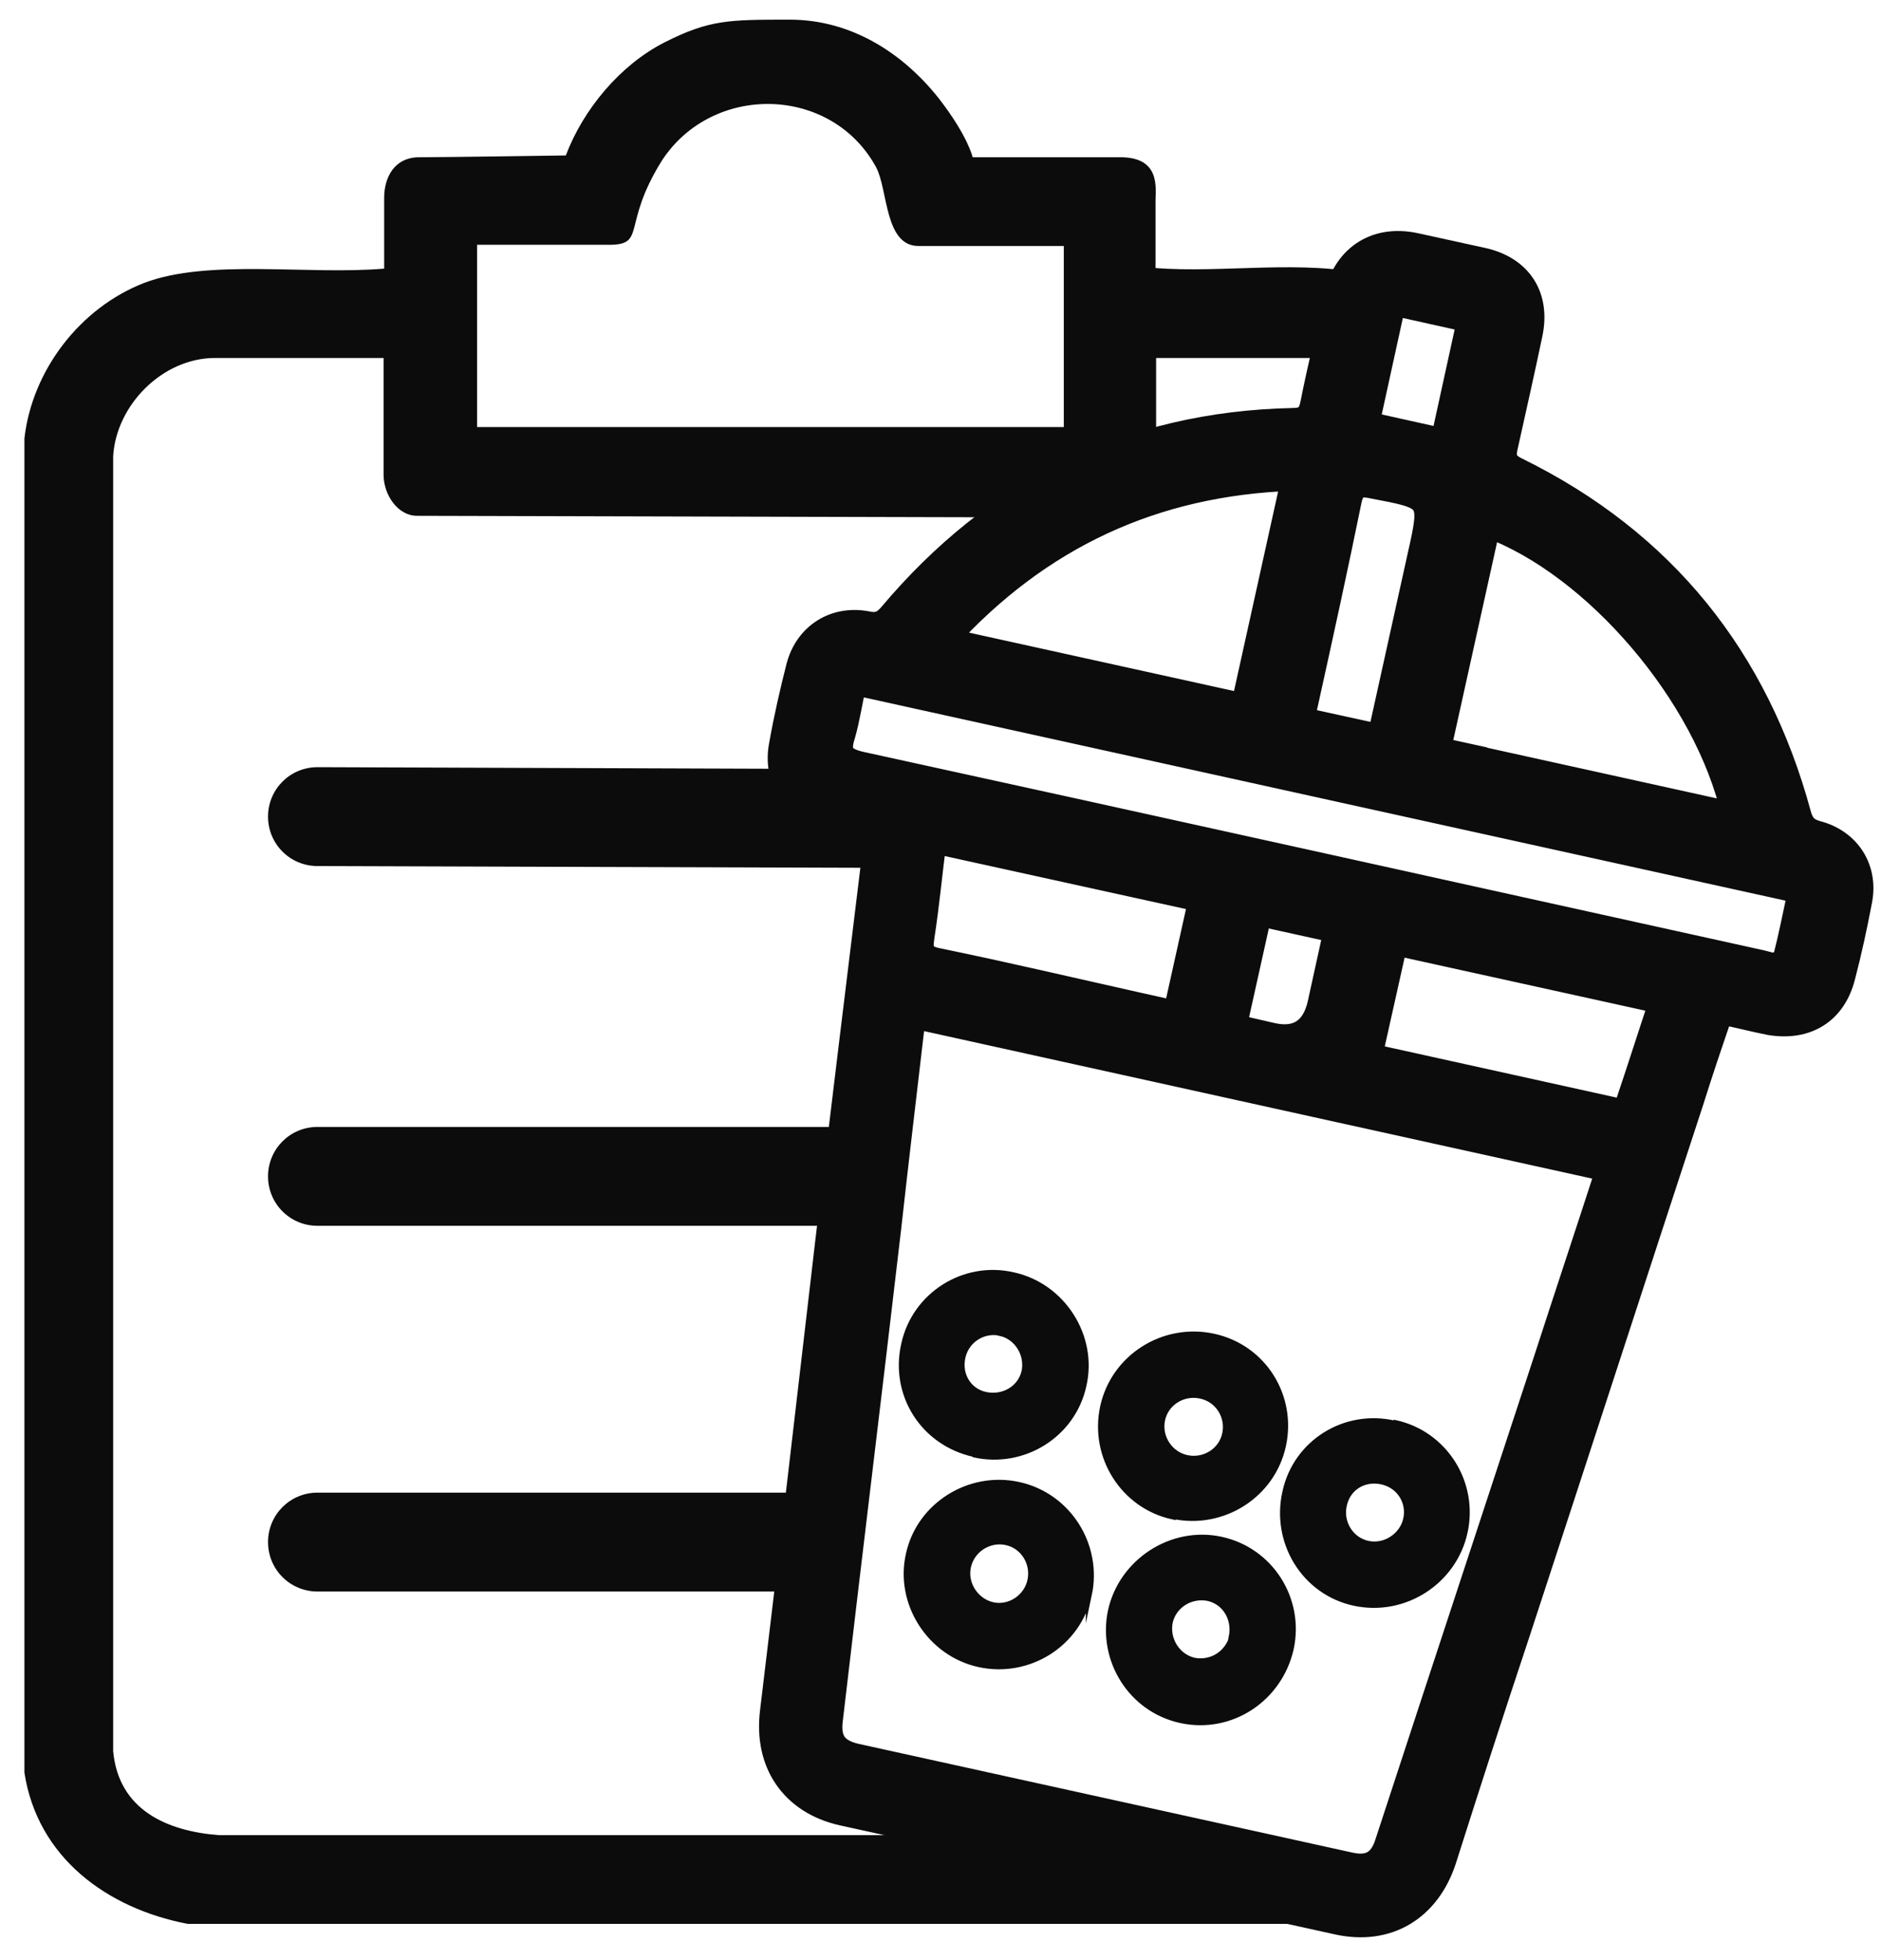 <svg viewBox="0 0 315.8 329.1" version="1.1" xmlns="http://www.w3.org/2000/svg" id="Layer_1">
  
  <defs>
    <style>
      .st0, .st1 {
        stroke: #0c0c0c;
        stroke-miterlimit: 10;
      }

      .st0, .st1, .st2 {
        fill: #0c0c0c;
      }

      .st1 {
        stroke-width: 4px;
      }
    </style>
  </defs>
  <path d="M170,308.1H36.7c-8.8-.7-16.8-4.3-17.7-14.1V76.6c.5-8.6,8.3-16.5,17.1-16.5h28.3v19.6c0,3.4,2.4,6.9,5.6,6.9l116.3.3c3,.5,7.8-4.7,7.8-7.2v-19.6h28.4c0,0,.1,0,.2,0,2.3-4.7,5-9.3,7.5-13.9-11.5-2.7-24.7-.3-36.2-1.2v-11.2c0-2.2.9-7.4-5.9-7.4h-24.8c0,0-.8-3.6-5.7-9.9-6.1-7.7-14.8-13.2-25-13.2s-13.5,0-21,3.8c-7.5,3.8-13.7,11.3-16.6,19,0,0-20.4.3-24.6.3s-5.9,3.4-5.9,6.8v11.9c-12.8,1.1-29.5-1.7-40.3,2.4-10.8,4.2-18.8,14.7-20.1,26.1v224c2.2,14.3,13.9,22.8,27.4,25.4h194.7s-38.2-9.2-56.1-14.9ZM80,41.1h22.2c6.4,0,2.1-3.2,8.9-14.1,8.5-13.1,28.5-12.7,36,1.1,2,3.8,1.4,13.2,7.1,13.2h24.4v30.4h-98.5v-30.6Z" class="st2"></path>
  <g>
    <path d="M53.3,128.8l85.8.3c4.6,0,8.3,3.7,8.3,8.3h0c0,4.6,5.5,8.3.9,8.3l-95-.3c-4.6,0-8.3-3.7-8.3-8.3h0c0-4.6,3.7-8.3,8.3-8.3Z" class="st2"></path>
    <path d="M53.3,189.2h86.1c4.6,0,8.3,3.7,8.3,8.3h0c0,4.6-3.7,8.3-8.3,8.3H53.3c-4.6,0-8.3-3.7-8.3-8.3h0c0-4.6,3.7-8.3,8.3-8.3Z" class="st2"></path>
    <path d="M53.3,250.6h81.7c4.6,0,8.3,3.7,8.3,8.3h0c0,4.6-3.7,8.3-8.3,8.3H53.3c-4.6,0-8.3-3.7-8.3-8.3h0c0-4.6,3.7-8.3,8.3-8.3Z" class="st2"></path>
  </g>
  <g>
    <path d="M288.9,170.2c-1.7,5-3.3,9.7-4.8,14.5-9.8,29.9-19.5,59.8-29.3,89.7-4.2,12.6-8.3,25.3-12.3,37.9-2.7,8.2-9.5,12.4-18,10.5l-83.1-18.3c-8.4-1.9-12.9-8.5-11.8-17.2,3.2-26.4,6.2-52.7,9.3-79.1,2.6-22,5.3-44,8-66.1.3-2.5-.2-3.7-2.8-4-2.2-.3-4.4-.9-6.4-1.6-5-1.8-7.6-6.1-6.6-11.4.8-4.5,1.8-8.9,2.9-13.2,1.4-5.3,6.1-8.3,11.5-7.3,1.8.4,2.8,0,4-1.4,17.6-20.9,40-32.1,67.5-32.7,2.1,0,2.9-.7,3.3-2.7,1.2-6.1,2.7-12,4-18.1,1.3-6.1,6.2-10.1,13.3-8.6l11.4,2.5c6.2,1.4,9.3,6.1,8,12.4-1.3,6.2-2.7,12.4-4.1,18.7-.5,2-.3,3.1,1.8,4.1,24.6,12.1,40.3,31.7,47.4,58,.5,1.7,1.2,2.5,3,3,5.3,1.4,8.3,6.1,7.2,11.5-.8,4.2-1.7,8.4-2.8,12.6-1.5,6-6.1,8.9-12.3,7.9-2.6-.5-5.2-1.2-8.2-1.8h0ZM153.4,170.8c-1.4,12-2.8,23.7-4.1,35.4-3.2,27.5-6.6,55.1-9.8,82.6-.4,3.4.8,5.1,4.1,5.9l83.1,18.3c3.2.7,5.1-.4,6.1-3.5,2.6-7.9,5.2-15.9,7.8-23.8,6.3-19.2,12.6-38.3,18.9-57.5,3.4-10.5,6.9-21,10.4-31.8l-116.4-25.7h0ZM302.2,149.7l-158.7-35c-.7,3-1.1,5.9-1.9,8.7-1,3-.1,4.1,3,4.8,50.4,11,100.7,22.2,151.1,33.3,2.1.5,1.5.5,2.1.5.7-.2,1.8-.7,1.9-1.3.9-3.5,1.6-7.1,2.4-10.8h0v-.2s.1,0,.1,0ZM291,136.7c-4.5-20-23.2-41.8-41.1-48.4l-8.3,37.5,49.4,10.9ZM217.1,80.4c-23.4.8-42.6,9.8-58.3,27l49.9,11,8.4-38ZM156.9,141.2c-.7,5.5-1.2,10.8-2,16-.4,2.5,0,3.5,2.7,4,11.2,2.3,22.2,4.9,33.4,7.4l6.3,1.4,4.2-18.9-44.6-9.8h0ZM278.8,168.2l-44.5-9.8-4.2,18.8,41.2,9.1c.6.1,1.7-.5,1.9-1,1.9-5.6,3.7-11.3,5.6-17h0ZM231.6,123.6l6.7-30.3c2.2-9.8,2.1-9.7-7.9-11.6-2.3-.5-3.3,0-3.8,2.4-2.3,11.3-4.8,22.7-7.3,34-2.5,11.3-.2,1.8-.4,2.7,0,0,12.8,2.8,12.8,2.8ZM242.2,73.9l4.4-20.1-12.6-2.8-4.4,20.1,12.6,2.8ZM207.4,172.3l6.1,1.4c4.3,1,7-.8,8-5.1l2.7-12.3-12.7-2.8-4.2,18.9h0Z" class="st1"></path>
    <path d="M196.9,254.6c-8.3-1.8-13.5-10.1-11.7-18.4,1.8-8.3,10.1-13.6,18.5-11.8s13.5,10,11.7,18.3c-1.8,8.3-10.1,13.6-18.5,11.8h0ZM201.5,234.3c-2.9-.6-5.8,1.2-6.4,4.1s1.3,5.8,4.2,6.4,5.8-1.2,6.4-4.1-1.2-5.8-4.2-6.4h0Z" class="st0"></path>
    <path d="M234.2,238.9c8.3,1.8,13.5,10,11.7,18.3-1.8,8.3-10.1,13.7-18.5,11.9s-13.5-10.2-11.6-18.6c1.8-8.3,10-13.4,18.3-11.5h0ZM236.1,255c.6-2.9-1.2-5.7-4.2-6.3s-5.7,1.1-6.3,4.1c-.6,2.9,1.2,5.8,4.1,6.4s5.8-1.4,6.4-4.2h0Z" class="st0"></path>
    <path d="M182.8,267.7c-1.8,8.3-10.1,13.5-18.4,11.7-8.3-1.8-13.7-10.3-11.8-18.5,1.8-8.2,10.2-13.4,18.4-11.6,8.3,1.8,13.6,10.1,11.8,18.5h0ZM168.9,258.9c-2.9-.6-5.8,1.3-6.4,4.2s1.4,5.8,4.2,6.4,5.7-1.3,6.3-4.2c.6-2.9-1.2-5.8-4.1-6.4h0Z" class="st0"></path>
    <path d="M216.7,276.8c-1.9,8.4-10,13.8-18.4,12s-13.5-10.1-11.8-18.3c1.8-8.3,10.2-13.8,18.5-12,8.3,1.8,13.5,10,11.7,18.3h0ZM206.8,274.8c.6-2.9-1-5.8-3.9-6.5-2.9-.6-5.8,1.1-6.5,4-.6,2.9,1.2,5.8,4,6.5,2.9.6,5.7-1.1,6.5-4h0Z" class="st0"></path>
    <path d="M163.5,244.1c-8.5-1.9-13.6-10-11.7-18.4,1.8-8.3,10.1-13.5,18.3-11.6,8.3,1.8,13.7,10.3,11.8,18.5-1.8,8.3-10.1,13.4-18.3,11.6h0ZM168.1,223.8c-2.8-.7-5.8,1-6.5,4s1,5.8,3.9,6.4,5.8-1,6.5-3.9c.6-2.8-1.1-5.8-4-6.5h0Z" class="st0"></path>
  </g>
</svg>
